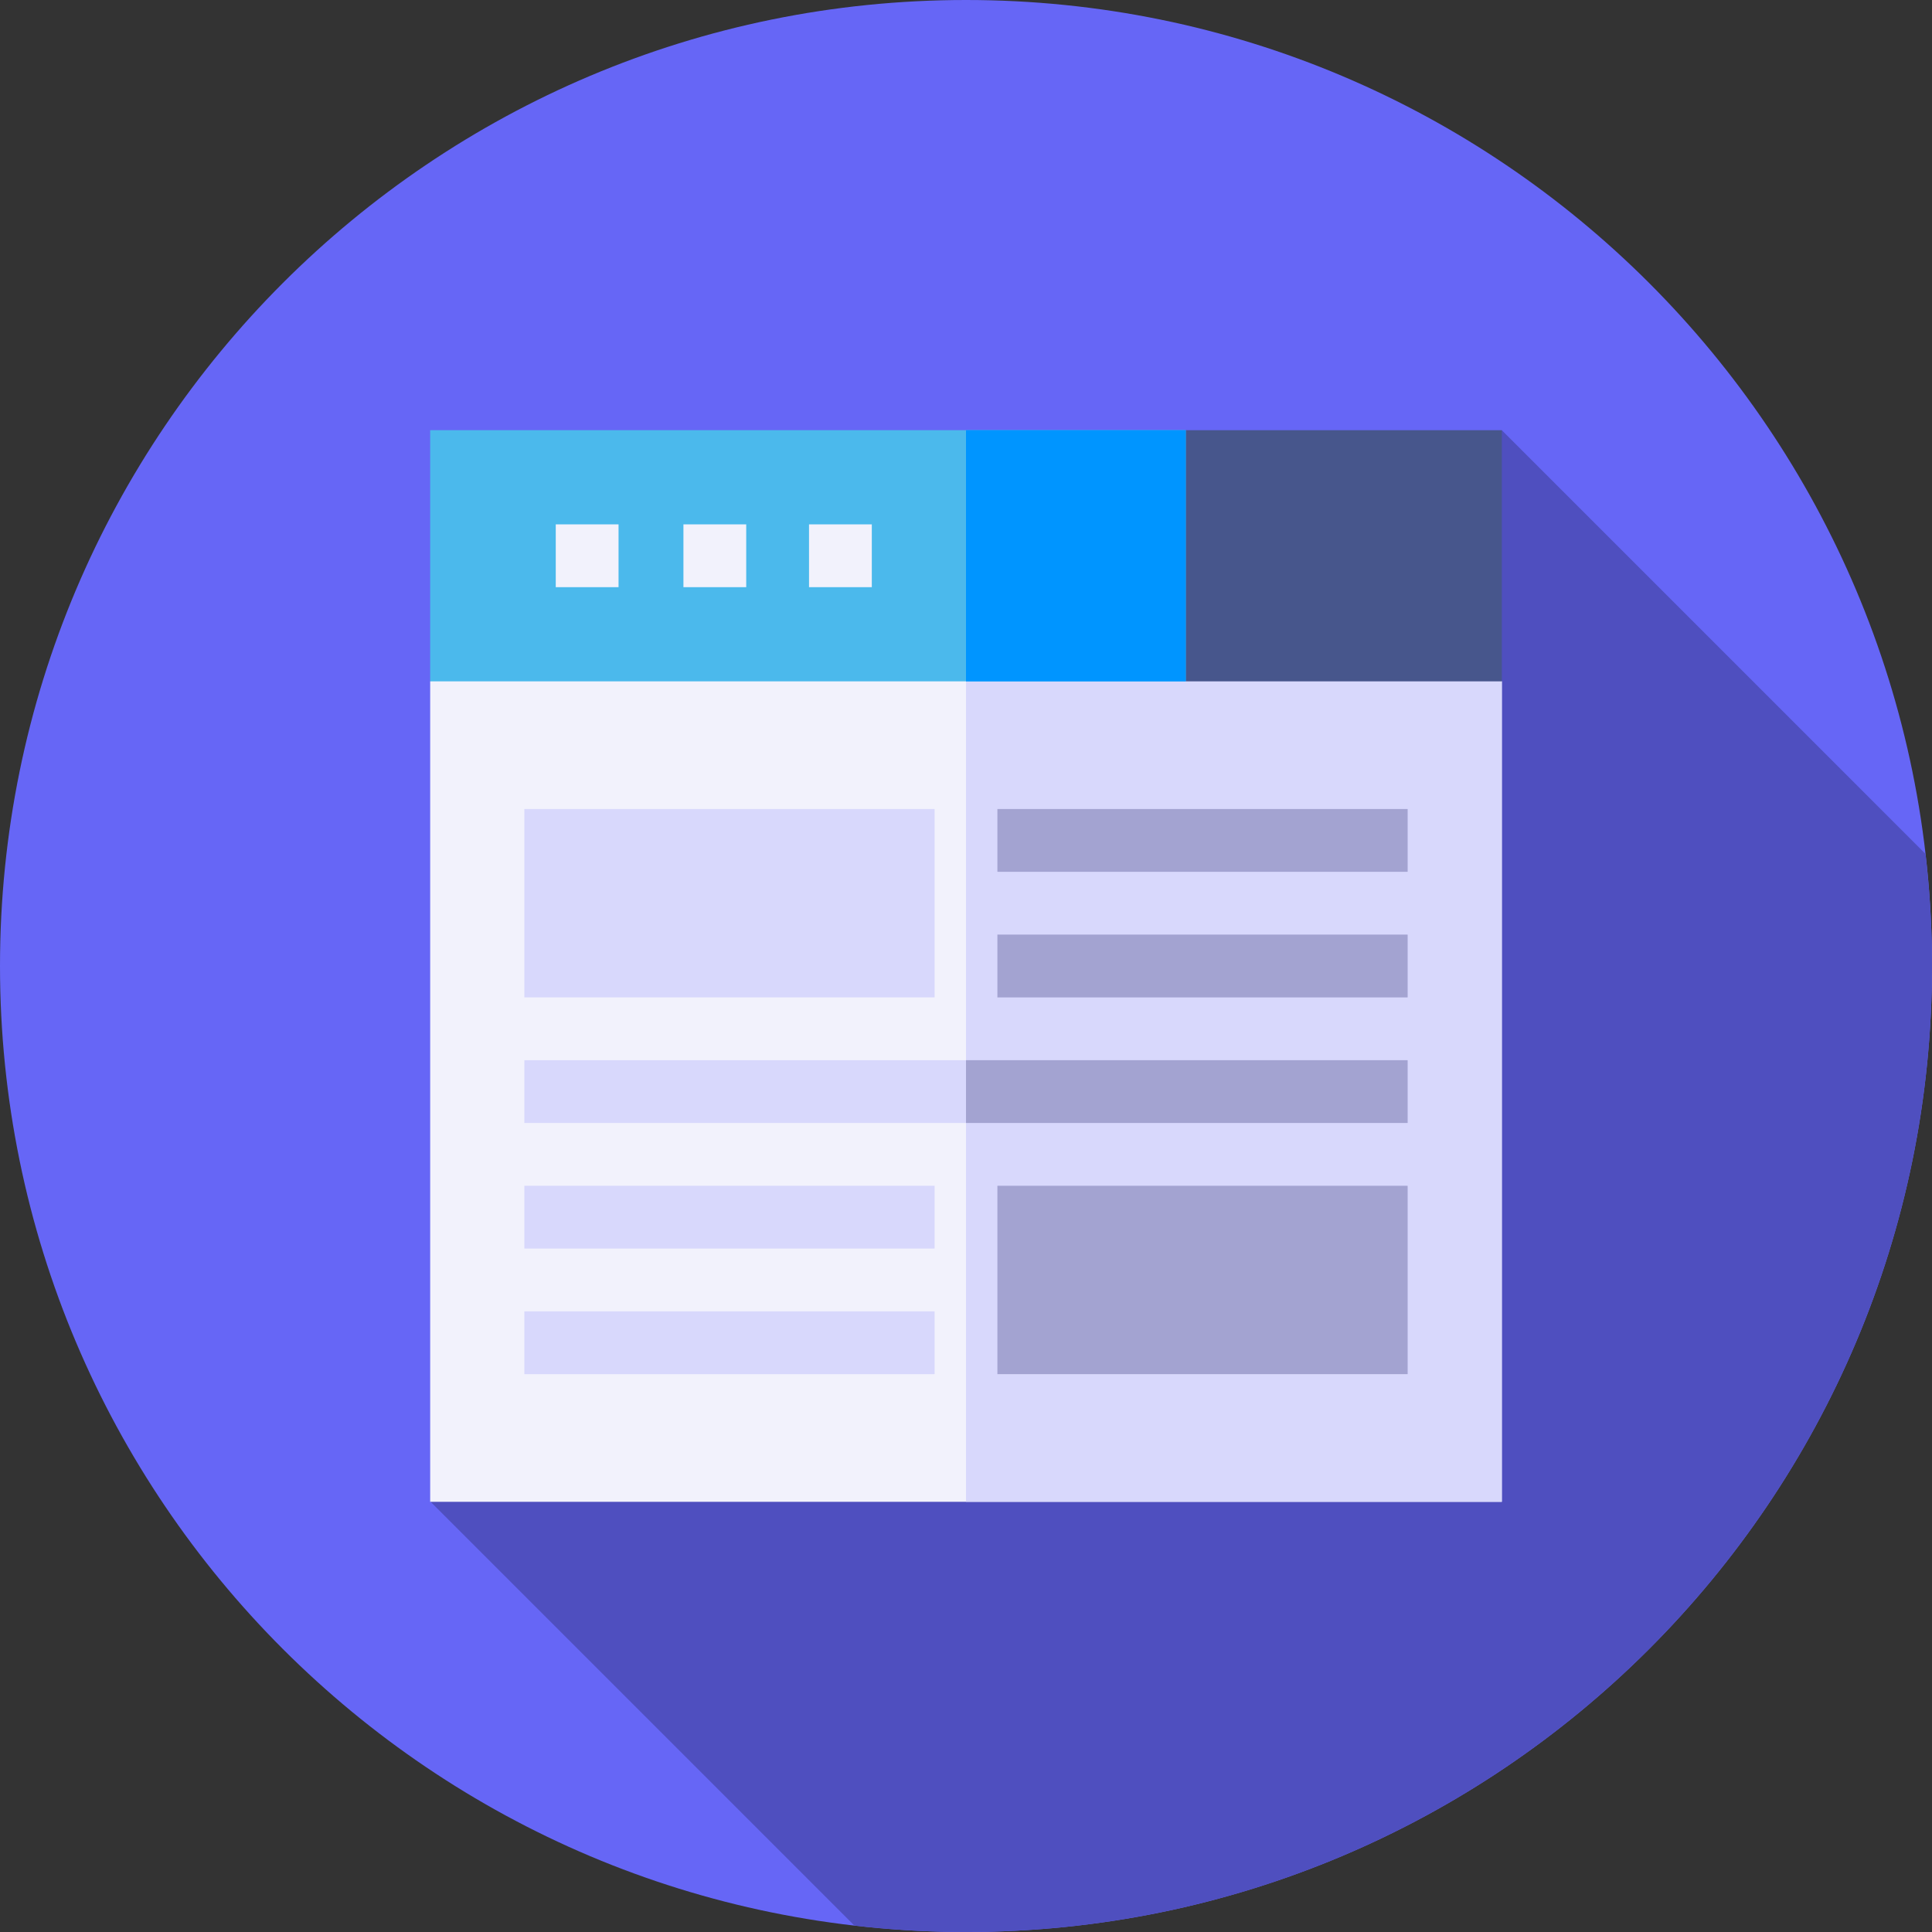 <?xml version="1.0" encoding="UTF-8"?>
<svg xmlns="http://www.w3.org/2000/svg" xmlns:xlink="http://www.w3.org/1999/xlink" version="1.1" width="512" height="512" x="0" y="0" viewBox="0 0 512 512" style="enable-background:new 0 0 512 512" xml:space="preserve" class="">
  <rect x="0" y="0" width="512" height="512" fill="#333333" stroke="none"/>
  <g>
    <path fill="#6666f6" d="M512 256c0 141.387-114.613 256-256 256S0 397.387 0 256 114.613 0 256 0s256 114.613 256 256zm0 0" opacity="1" data-original="#ffda2d"></path>
    <path fill="#4f4fbf" d="M512 256c0-10.05-.598-19.965-1.727-29.715l-112.28-112.277-283.93 283.93 112.351 112.351A258.66 258.66 0 0 0 256 512c141.387 0 256-114.613 256-256zm0 0" opacity="1" data-original="#fdbf00" class=""></path>
    <path fill="#f2f2fc" d="M398 180.563V398H114V180.562l21.8-16.64h240.4zm0 0" opacity="1" data-original="#f2f2fc"></path>
    <path fill="#d8d8fc" d="M398 180.563V398H256V163.922h120.2zm0 0" opacity="1" data-original="#d8d8fc"></path>
    <path fill="#a3a3d1" d="M264.32 214.398h108.72v16.641H264.32zM264.32 247.68h108.72v16.64H264.32zm0 0" opacity="1" data-original="#a3a3d1"></path>
    <path fill="#d8d8fc" d="M138.96 280.96h234.08v16.642H138.96zM138.96 314.242h108.72v16.64H138.96zM138.96 347.523h108.72v16.641H138.96zm0 0" opacity="1" data-original="#d8d8fc"></path>
    <path fill="#a3a3d1" d="M373.04 364.164H264.32v-49.922h108.72zM256 280.96h117.04v16.642H256zm0 0" opacity="1" data-original="#a3a3d1"></path>
    <path fill="#d8d8fc" d="M138.96 214.398v49.922h108.72v-49.922zm0 0" opacity="1" data-original="#d8d8fc"></path>
    <path fill="#47568c" d="M398 114h-83.758l-16.64 38.48 16.64 28.083H398zm0 0" opacity="1" data-original="#47568c"></path>
    <path fill="#4bb9ec" d="M114 114h200.242v66.563H114zm0 0" opacity="1" data-original="#4bb9ec"></path>
    <path fill="#0095ff" d="M256 114h58.242v66.563H256zm0 0" opacity="1" data-original="#0095ff" class=""></path>
    <g fill="#f2f2fc">
      <path d="M147.281 138.96h16.64v16.642h-16.64zM181.117 138.96h16.64v16.642h-16.64zM214.398 138.96h16.641v16.642H214.4zm0 0" fill="#f2f2fc" opacity="1" data-original="#f2f2fc"></path>
    </g>
  </g>
</svg>
